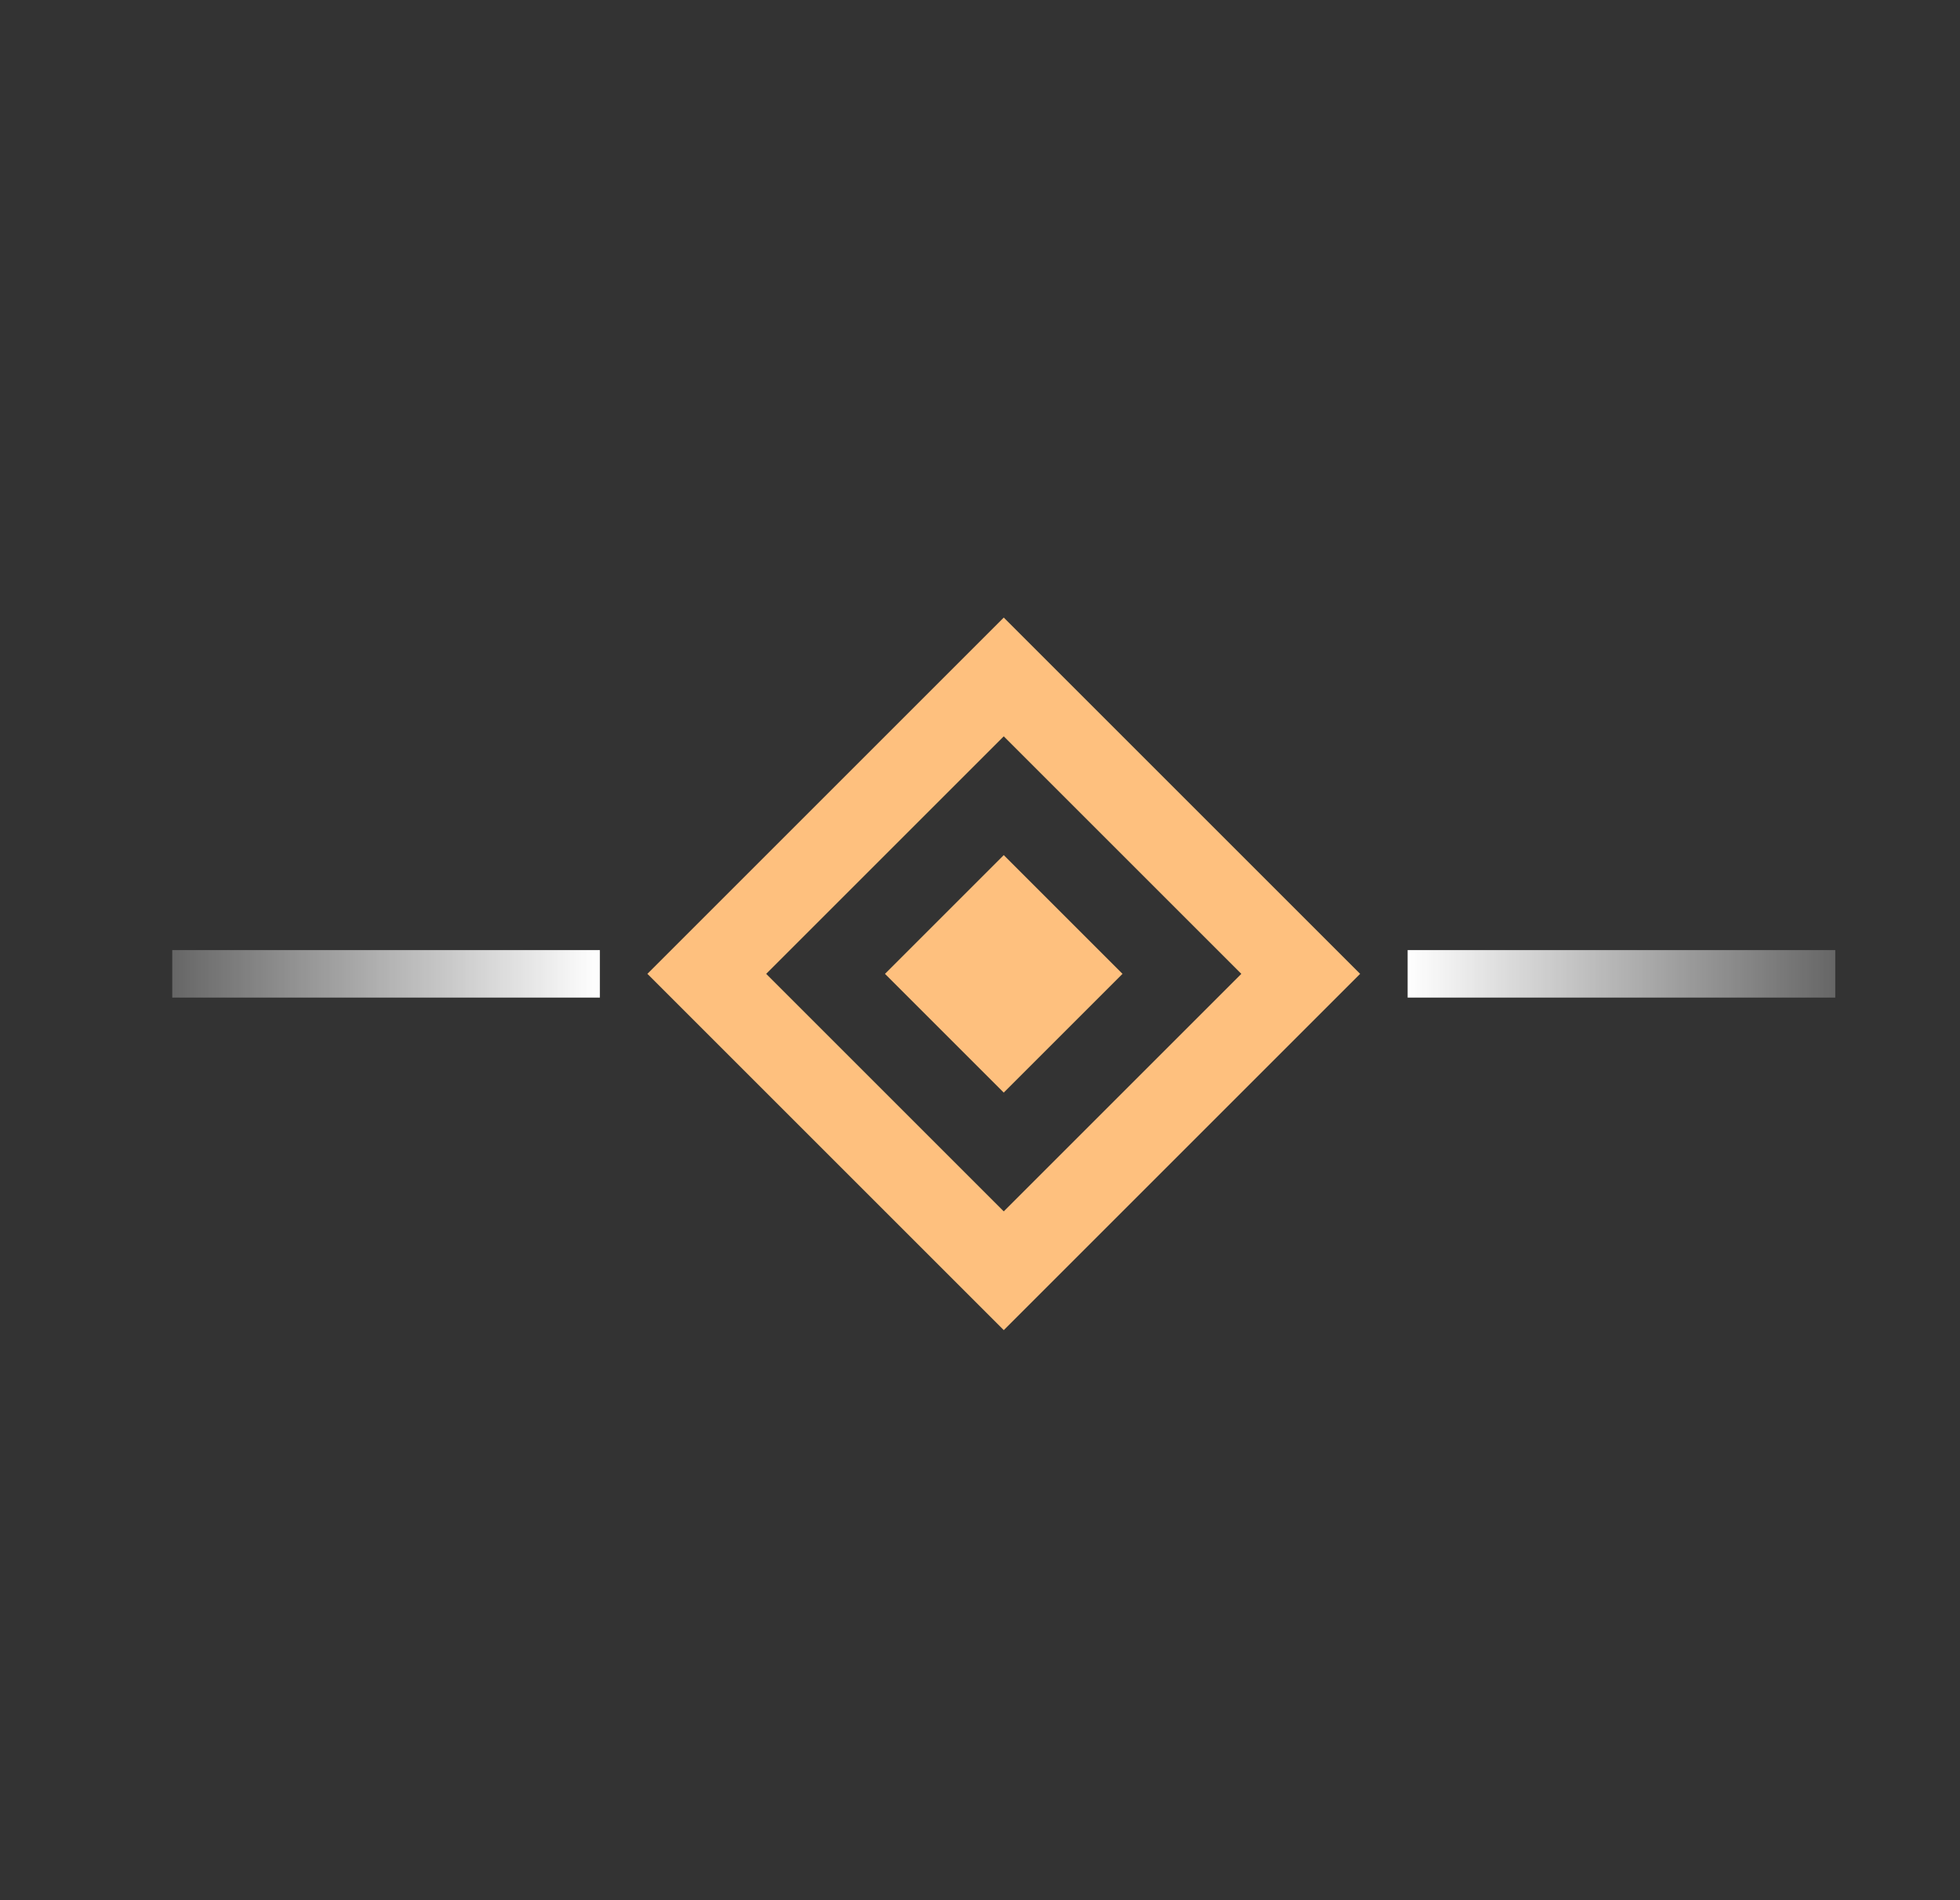 <?xml version="1.0" encoding="UTF-8"?>
<svg xmlns="http://www.w3.org/2000/svg" width="33" height="32" viewBox="0 0 33 32" fill="none">
  <rect x="0" y="0" width="33" height="32" fill="#333333" stroke="none"/>
  <rect x="14.9" y="16.4" width="2.828" height="2.828" transform="rotate(-45 14.9 16.4)" fill="#FEC07E"></rect>
  <path fill-rule="evenodd" clip-rule="evenodd" d="M16.9 12.4L12.9 16.4L16.9 20.4L20.9 16.4L16.9 12.4ZM10.9 16.4L16.9 22.4L22.9 16.4L16.9 10.4L10.9 16.4Z" fill="#FEC07E"></path>
  <rect width="7.2" height="0.8" transform="translate(23.7 16)" fill="url(#paint0_linear_319_299)"></rect>
  <rect width="7.2" height="0.8" transform="matrix(-1 0 0 -1 10.1 16.8)" fill="url(#paint1_linear_319_299)"></rect>
  <defs>
    <linearGradient id="paint0_linear_319_299" x1="-4.02332e-08" y1="0.4" x2="9.6" y2="0.4" gradientUnits="userSpaceOnUse">
      <stop stop-color="white"></stop>
      <stop offset="1" stop-color="white" stop-opacity="0"></stop>
    </linearGradient>
    <linearGradient id="paint1_linear_319_299" x1="-4.02332e-08" y1="0.4" x2="9.6" y2="0.4" gradientUnits="userSpaceOnUse">
      <stop stop-color="white"></stop>
      <stop offset="1" stop-color="white" stop-opacity="0"></stop>
    </linearGradient>
  </defs>
</svg>
